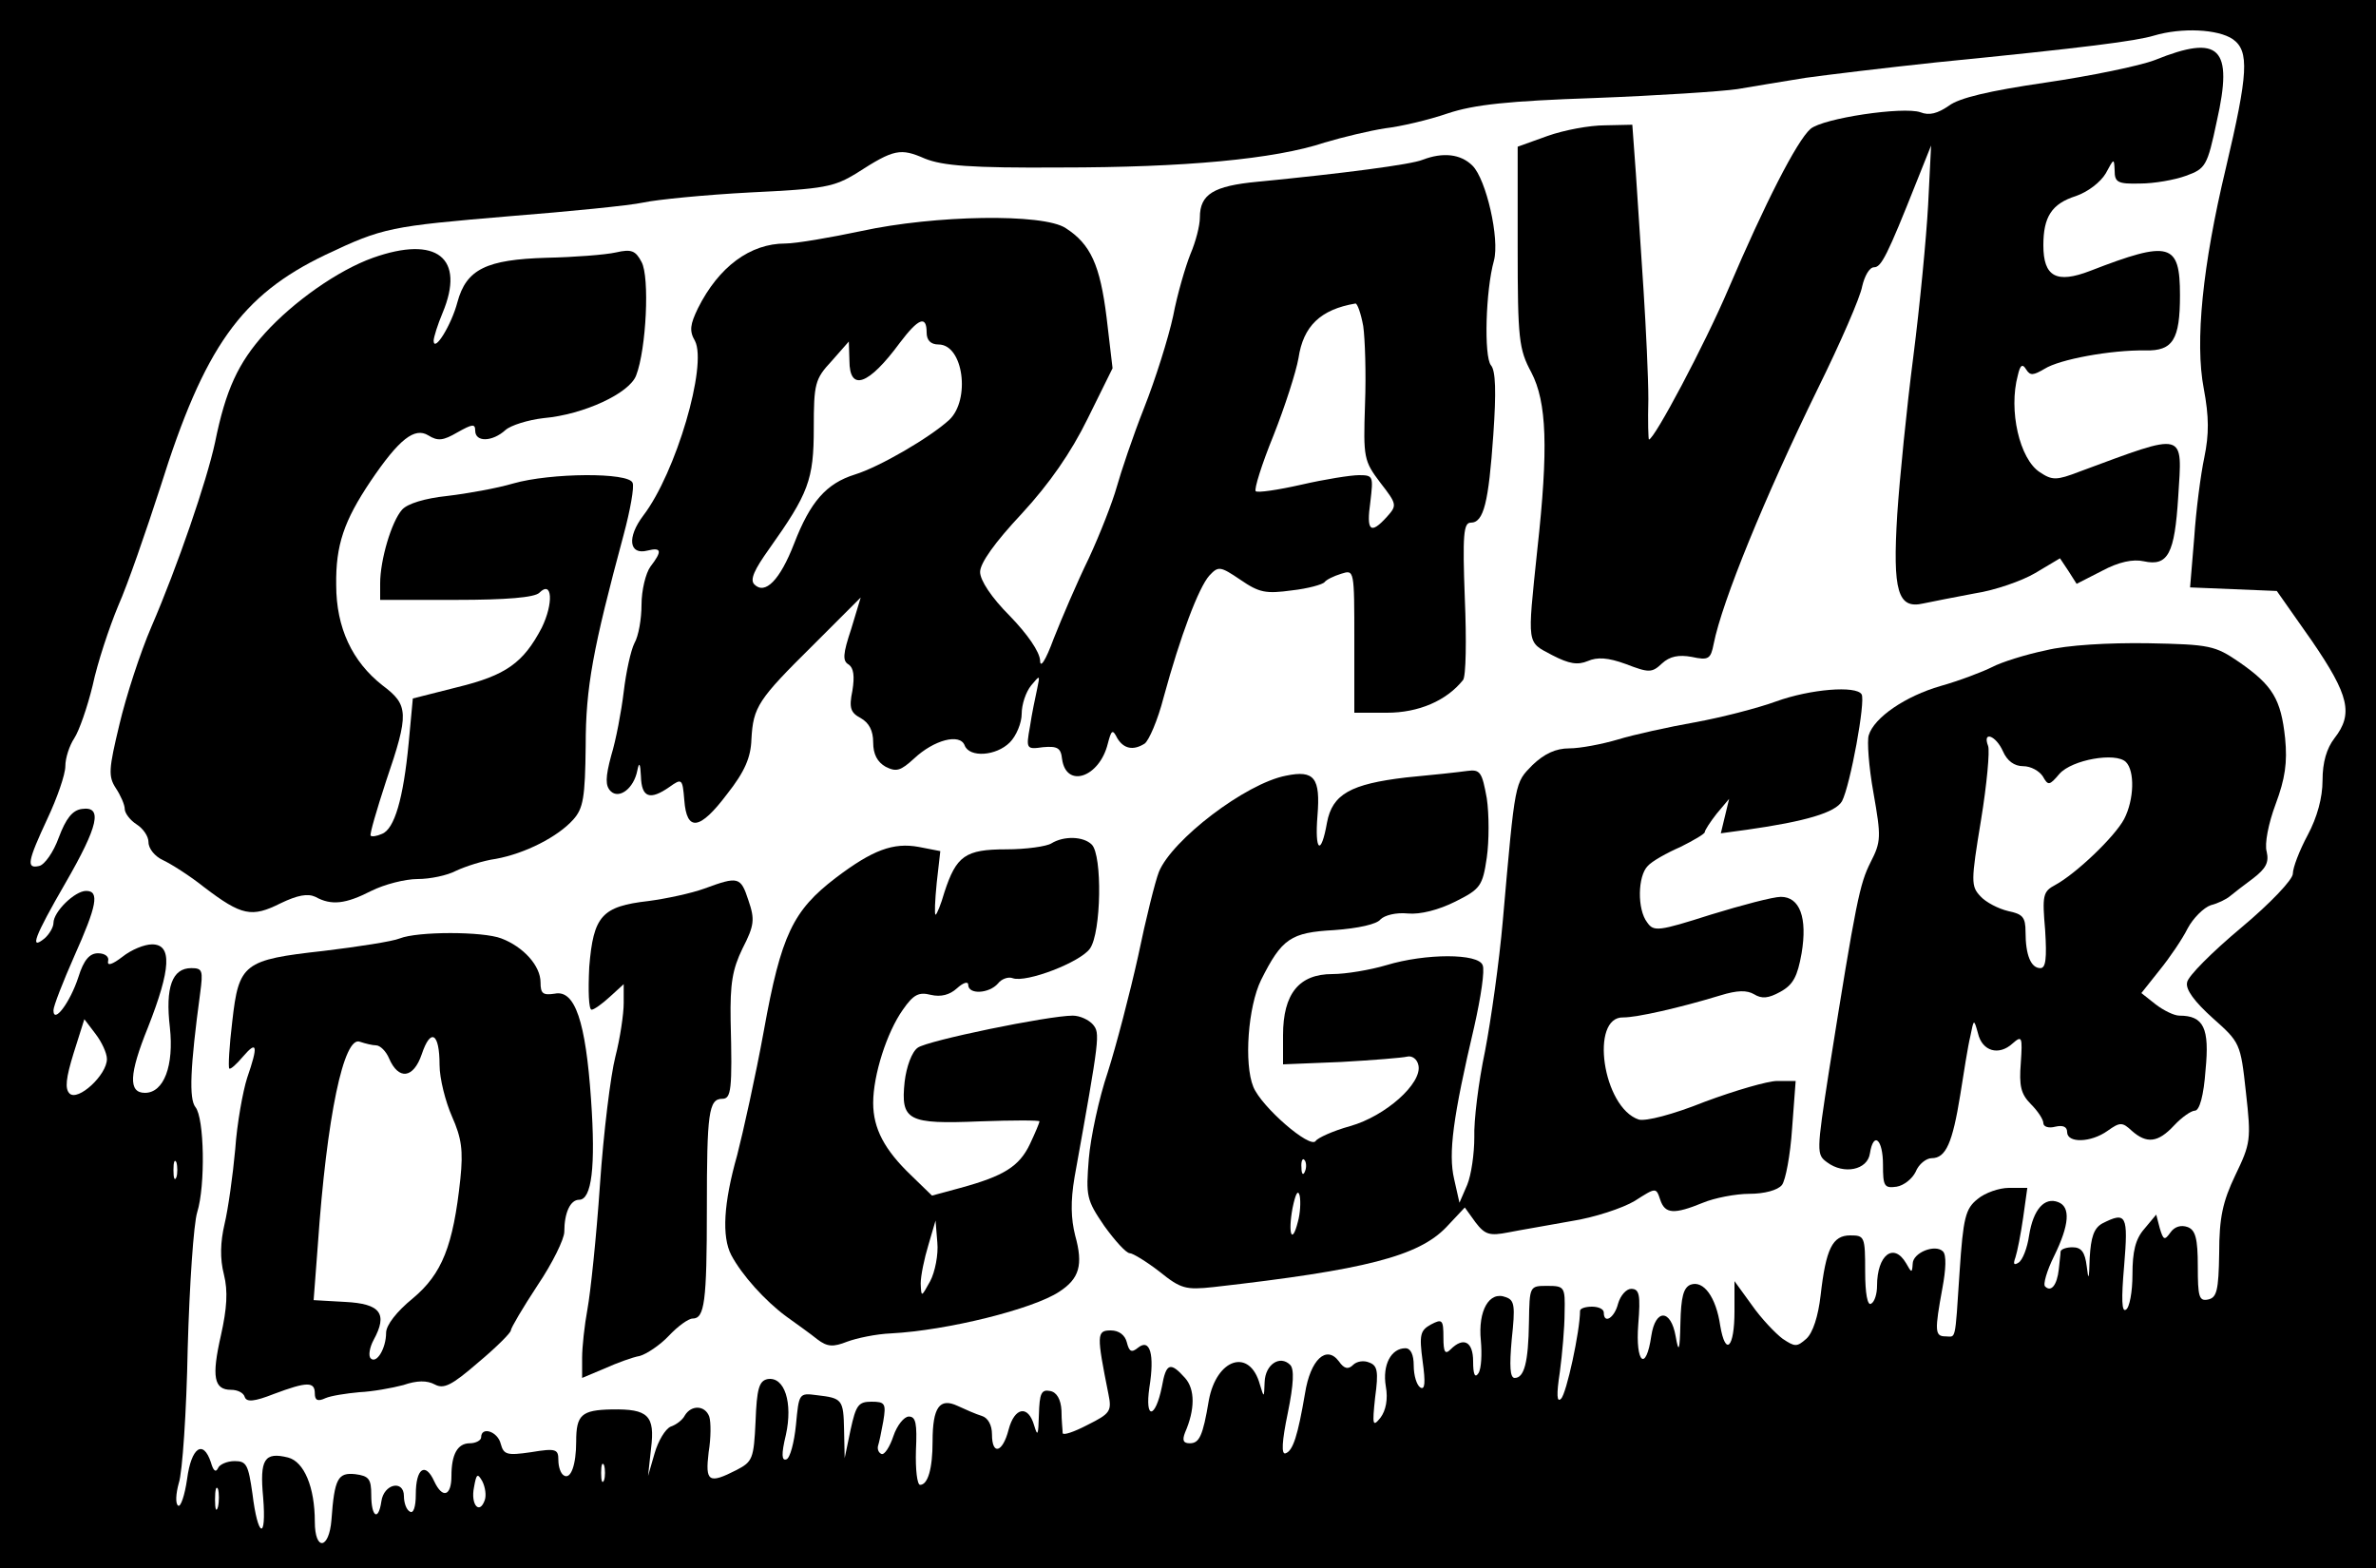 <?xml version="1.0" encoding="UTF-8" standalone="yes"?>
<svg version="1.0" xmlns="http://www.w3.org/2000/svg" width="300pt" height="198pt" viewBox="0 0 400 264" preserveAspectRatio="xMidYMid meet">
  <g transform="translate(0,264) scale(0.1,-0.1)" fill="#000000" stroke="none">
    <path d="M0 1320 l0 -1320 2000 0 2000 0 0 1320 0 1320 -2000 0 -2000 0 0
-1320z m3759 1254 c28 -20 26 -57 -12 -218 -39 -163 -52 -292 -37 -370 9 -48
9 -77 1 -116 -6 -28 -14 -89 -17 -135 l-7 -84 73 -3 73 -3 59 -84 c63 -92 70
-123 38 -164 -13 -17 -20 -40 -20 -71 0 -29 -9 -62 -25 -92 -14 -26 -25 -55
-25 -65 0 -10 -38 -50 -87 -91 -49 -41 -90 -82 -91 -92 -3 -12 13 -33 43 -60
46 -41 47 -42 56 -125 9 -80 8 -86 -18 -140 -21 -44 -27 -71 -27 -131 -1 -63
-4 -75 -19 -78 -15 -3 -17 5 -17 56 0 47 -4 61 -17 66 -11 4 -22 1 -29 -9 -10
-14 -12 -13 -18 7 l-6 23 -20 -24 c-15 -17 -20 -38 -20 -77 0 -29 -5 -56 -11
-59 -7 -5 -8 17 -3 74 7 85 4 92 -37 71 -14 -8 -19 -23 -21 -58 -1 -36 -2 -40
-5 -14 -3 24 -9 32 -24 32 -10 0 -19 -3 -20 -7 0 -5 -2 -18 -3 -30 -3 -27 -13
-39 -23 -29 -4 3 3 27 15 51 26 53 28 83 7 91 -23 9 -42 -12 -49 -56 -3 -21
-11 -42 -18 -46 -8 -5 -9 -2 -5 9 3 9 9 39 13 67 l7 50 -31 0 c-16 0 -40 -8
-53 -19 -20 -16 -24 -31 -30 -122 -8 -122 -6 -109 -24 -109 -18 0 -18 10 -5
81 6 32 7 56 1 62 -13 13 -51 -2 -51 -21 -1 -16 -2 -15 -11 1 -21 36 -49 14
-49 -38 0 -13 -4 -27 -10 -30 -6 -4 -10 17 -10 54 0 59 -1 61 -25 61 -30 0
-41 -22 -50 -101 -4 -35 -13 -63 -24 -73 -16 -14 -19 -14 -40 0 -12 9 -36 34
-52 57 l-29 40 0 -51 c0 -61 -15 -77 -24 -24 -7 48 -28 77 -50 69 -12 -5 -16
-21 -17 -64 -1 -48 -3 -52 -8 -23 -8 46 -34 47 -41 1 -9 -62 -27 -46 -22 19 4
50 2 60 -12 60 -8 0 -18 -11 -22 -25 -6 -24 -24 -35 -24 -15 0 6 -9 10 -20 10
-11 0 -20 -3 -20 -7 0 -34 -23 -140 -32 -148 -7 -7 -8 6 -2 45 4 30 8 75 8
100 1 43 0 45 -29 45 -30 0 -30 0 -31 -61 -1 -68 -8 -94 -24 -94 -8 0 -9 20
-5 65 6 56 5 66 -10 71 -28 11 -47 -23 -42 -73 2 -22 1 -47 -4 -55 -6 -9 -9
-2 -9 20 0 33 -16 42 -38 20 -9 -9 -12 -5 -12 20 0 30 -2 32 -21 22 -18 -10
-20 -17 -14 -62 5 -36 4 -49 -4 -44 -6 4 -11 20 -11 37 0 18 -5 29 -14 29 -24
0 -39 -28 -33 -64 4 -22 0 -41 -9 -53 -13 -16 -14 -13 -9 34 6 44 4 54 -10 59
-9 4 -21 2 -27 -4 -8 -8 -15 -7 -24 6 -21 28 -48 3 -57 -54 -12 -70 -20 -97
-33 -101 -7 -2 -6 20 4 68 10 49 11 74 4 81 -17 17 -42 1 -43 -29 -1 -27 -1
-27 -8 -4 -17 62 -73 44 -86 -27 -10 -60 -16 -72 -32 -72 -11 0 -13 5 -8 18
17 39 17 73 0 92 -25 28 -32 25 -39 -15 -11 -54 -29 -56 -21 -1 9 56 1 83 -19
67 -11 -9 -15 -7 -19 9 -3 12 -13 20 -27 20 -24 0 -24 -7 -4 -107 6 -29 3 -33
-35 -52 -23 -12 -41 -18 -42 -14 0 5 -2 21 -2 38 -1 19 -8 31 -19 33 -15 3
-18 -4 -19 -40 -1 -34 -2 -38 -8 -18 -10 35 -33 31 -43 -7 -10 -39 -28 -44
-28 -8 0 16 -7 28 -17 31 -10 3 -28 11 -41 17 -30 14 -42 -2 -42 -60 0 -46 -8
-73 -21 -73 -5 0 -8 26 -7 58 2 45 0 57 -12 57 -8 0 -20 -15 -26 -33 -6 -18
-15 -32 -20 -30 -5 2 -7 8 -6 13 2 6 6 25 9 42 5 30 3 33 -20 33 -22 0 -26 -6
-35 -47 l-10 -48 -1 47 c-1 52 -3 54 -46 59 -30 4 -30 3 -35 -50 -3 -30 -10
-56 -16 -58 -8 -3 -9 8 -1 41 12 54 -2 99 -31 94 -14 -3 -18 -16 -20 -71 -3
-63 -5 -68 -32 -82 -47 -24 -53 -20 -47 30 4 24 4 51 1 60 -7 19 -30 20 -41 2
-4 -8 -15 -16 -24 -19 -9 -4 -21 -24 -27 -45 l-11 -38 5 46 c7 56 -5 67 -66
66 -51 -1 -60 -9 -60 -54 0 -39 -9 -65 -21 -57 -5 3 -9 14 -9 26 0 18 -4 20
-46 13 -41 -6 -46 -4 -51 14 -5 21 -33 30 -33 11 0 -5 -9 -10 -19 -10 -21 0
-31 -19 -31 -55 0 -34 -15 -39 -29 -9 -15 33 -31 22 -31 -22 0 -21 -4 -33 -10
-29 -6 3 -10 15 -10 26 0 28 -34 21 -38 -9 -5 -34 -17 -26 -17 11 0 27 -4 32
-27 35 -29 3 -35 -7 -40 -77 -4 -50 -28 -53 -28 -3 0 58 -18 101 -45 108 -40
10 -48 -3 -42 -67 6 -74 -9 -68 -18 6 -7 49 -10 55 -30 55 -13 0 -26 -6 -28
-12 -4 -8 -8 -4 -12 10 -13 39 -33 25 -40 -28 -4 -28 -11 -48 -15 -45 -5 3 -4
20 1 38 6 17 13 120 15 227 3 107 10 210 16 229 14 45 12 159 -3 177 -11 14
-9 66 8 192 5 38 4 42 -15 42 -32 0 -44 -32 -36 -100 7 -64 -10 -110 -42 -110
-28 0 -27 31 5 110 39 99 41 140 7 140 -13 0 -35 -9 -50 -21 -17 -13 -26 -16
-24 -7 2 7 -5 13 -17 13 -14 0 -24 -11 -33 -40 -14 -43 -42 -80 -42 -56 0 7
16 48 35 91 38 85 43 110 20 110 -19 0 -55 -35 -55 -54 0 -7 -7 -19 -15 -26
-26 -21 -17 3 35 93 56 97 63 130 28 125 -16 -2 -27 -16 -39 -48 -9 -25 -24
-46 -33 -48 -22 -5 -20 7 14 80 16 34 30 74 30 88 0 14 7 35 15 47 8 12 22 52
31 89 8 38 28 98 43 134 16 36 47 126 71 200 74 236 136 323 278 391 97 46
109 48 310 65 101 8 202 18 225 23 23 5 104 13 180 17 125 6 141 9 180 33 62
40 73 42 114 24 30 -12 77 -16 228 -15 209 0 361 14 445 42 30 9 76 20 102 24
26 3 73 14 105 25 45 15 102 21 248 26 105 4 213 11 240 15 28 5 79 13 115 19
36 5 135 17 220 26 253 25 336 36 366 45 47 14 108 11 133 -6z m-3579 -1717
c0 -27 -49 -72 -63 -58 -8 8 -6 26 7 68 l18 57 19 -25 c10 -13 19 -32 19 -42z
m117 -199 c-3 -7 -5 -2 -5 12 0 14 2 19 5 13 2 -7 2 -19 0 -25z m720 -510 c-3
-7 -5 -2 -5 12 0 14 2 19 5 13 2 -7 2 -19 0 -25z m-201 -34 c-9 -25 -24 -7
-18 22 4 23 6 24 14 10 5 -10 7 -24 4 -32z m-449 -11 c-3 -10 -5 -4 -5 12 0
17 2 24 5 18 2 -7 2 -21 0 -30z"/>
    <path d="M3628 2539 c-26 -10 -109 -27 -184 -38 -96 -14 -146 -26 -163 -39
-19 -13 -33 -17 -48 -11 -29 10 -164 -10 -185 -28 -23 -20 -77 -126 -138 -269
-40 -94 -125 -254 -134 -254 -1 0 -2 30 -1 68 0 37 -4 119 -8 182 -4 63 -10
152 -13 198 l-6 82 -46 -1 c-26 0 -69 -8 -97 -18 l-50 -18 0 -169 c0 -155 2
-172 23 -211 26 -50 29 -127 10 -299 -17 -163 -18 -154 25 -177 29 -15 43 -17
60 -10 16 7 34 6 64 -5 39 -15 44 -15 61 1 13 12 28 15 50 11 28 -6 32 -4 37
22 14 71 86 247 175 429 38 77 72 155 75 173 4 17 12 32 20 32 12 0 22 19 72
145 l24 60 -5 -100 c-3 -55 -14 -170 -25 -256 -11 -85 -23 -205 -27 -265 -8
-130 1 -160 44 -150 15 3 54 11 87 17 33 5 79 21 101 34 l42 25 14 -21 14 -22
43 22 c28 15 52 20 70 16 41 -9 52 13 58 108 7 112 15 110 -166 43 -39 -15
-46 -15 -67 -1 -34 22 -53 104 -37 163 4 18 8 20 14 10 7 -11 12 -10 31 1 25
16 112 32 170 31 46 -1 58 18 58 93 0 88 -17 93 -151 41 -57 -22 -79 -10 -79
43 0 48 14 70 55 83 20 7 41 23 50 38 14 26 14 26 15 5 0 -20 5 -23 43 -22 23
0 58 6 77 13 33 12 36 16 52 92 28 124 5 147 -104 103z"/>
    <path d="M2395 2371 c-19 -8 -134 -23 -278 -37 -74 -7 -97 -21 -97 -60 0 -14
-7 -41 -16 -62 -8 -20 -22 -67 -29 -104 -8 -37 -30 -107 -49 -155 -19 -48 -39
-108 -46 -133 -7 -25 -28 -79 -47 -120 -20 -41 -46 -102 -59 -135 -14 -38 -23
-51 -23 -37 -1 15 -21 44 -51 75 -31 31 -50 60 -50 74 0 15 25 50 70 98 47 51
83 103 111 160 l42 85 -10 85 c-11 89 -27 124 -69 151 -38 25 -220 22 -344 -5
-52 -11 -110 -21 -128 -21 -59 0 -112 -39 -147 -109 -13 -27 -15 -38 -5 -55
21 -41 -32 -222 -87 -294 -28 -37 -24 -67 7 -59 24 6 25 -1 5 -27 -8 -11 -15
-40 -15 -64 0 -24 -5 -53 -12 -65 -6 -12 -14 -48 -18 -82 -4 -33 -13 -81 -21
-107 -10 -37 -10 -51 -1 -60 14 -14 39 4 45 35 3 15 5 12 6 -10 1 -36 15 -41
48 -18 21 15 22 14 25 -22 4 -54 26 -51 72 10 30 38 40 62 41 92 3 55 11 67
104 159 l80 80 -16 -53 c-14 -42 -15 -54 -4 -60 8 -6 10 -19 6 -44 -6 -29 -3
-37 14 -46 14 -8 21 -21 21 -41 0 -20 7 -33 21 -41 18 -9 25 -7 48 14 33 31
77 43 85 22 8 -21 53 -18 76 5 11 11 20 33 20 48 0 16 7 37 16 48 15 18 15 18
10 -6 -3 -14 -9 -42 -12 -63 -7 -38 -6 -39 22 -35 24 2 30 -1 32 -20 7 -50 63
-31 77 26 6 23 8 25 16 9 11 -18 27 -21 46 -9 7 5 22 39 32 78 28 103 59 185
77 205 15 16 18 16 52 -7 32 -22 43 -24 87 -18 27 3 52 10 55 14 3 4 15 10 28
14 22 7 22 7 22 -113 l0 -121 55 0 c53 0 100 20 128 55 5 6 6 67 3 138 -4 107
-2 127 10 127 22 0 30 34 38 148 5 72 4 108 -4 117 -12 15 -9 126 5 176 10 37
-13 137 -36 160 -20 20 -50 23 -84 10z m-100 -280 c3 -21 5 -80 3 -132 -3 -90
-2 -95 26 -132 28 -36 28 -38 11 -57 -28 -31 -35 -24 -28 25 5 43 5 45 -19 45
-14 0 -58 -7 -97 -16 -40 -9 -74 -14 -77 -11 -3 3 10 45 30 94 19 48 38 107
42 130 8 54 37 82 96 92 3 0 9 -16 13 -38z m-735 -11 c0 -13 7 -20 20 -20 42
0 54 -93 18 -127 -33 -30 -117 -79 -159 -92 -48 -15 -75 -46 -102 -116 -24
-62 -49 -87 -67 -69 -8 8 0 25 25 60 66 93 75 116 75 203 0 75 2 83 30 113
l29 33 1 -32 c0 -53 32 -42 85 30 31 41 45 47 45 17z"/>
    <path d="M628 2206 c-59 -21 -134 -74 -182 -127 -45 -50 -66 -95 -84 -184 -14
-65 -63 -208 -107 -310 -19 -44 -43 -118 -54 -165 -18 -75 -19 -87 -6 -107 8
-12 15 -28 15 -35 0 -7 9 -19 20 -26 11 -7 20 -20 20 -30 0 -11 11 -24 24 -30
13 -6 45 -26 70 -46 63 -48 80 -51 128 -27 29 14 46 17 59 11 27 -15 51 -12
94 10 22 11 57 20 78 20 21 0 50 6 65 14 15 7 45 17 67 20 49 9 104 37 130 66
17 19 20 37 21 124 0 99 12 163 64 356 11 41 18 80 15 87 -6 18 -138 17 -201
-1 -27 -8 -77 -17 -111 -21 -38 -4 -67 -13 -76 -23 -18 -20 -37 -85 -37 -124
l0 -28 128 0 c84 0 132 4 140 12 22 22 24 -18 4 -59 -31 -59 -60 -80 -142
-100 l-75 -19 -7 -75 c-9 -94 -24 -145 -45 -153 -9 -4 -17 -5 -19 -3 -2 2 10
43 26 92 39 114 38 128 -6 161 -51 40 -78 97 -78 169 -1 67 13 108 58 175 48
71 74 91 97 77 16 -10 25 -9 49 5 25 14 30 15 30 3 0 -20 29 -19 51 1 9 8 38
17 64 20 68 6 145 42 156 72 17 44 23 166 9 191 -10 19 -17 22 -43 16 -18 -4
-70 -8 -117 -9 -101 -3 -135 -19 -150 -75 -10 -38 -39 -85 -40 -65 0 6 7 28
15 47 39 93 -10 131 -117 93z"/>
    <path d="M3444 1545 c-34 -7 -75 -20 -90 -28 -16 -8 -55 -23 -87 -32 -59 -17
-112 -53 -121 -83 -3 -9 0 -53 8 -97 13 -74 13 -82 -5 -117 -18 -36 -24 -62
-70 -352 -21 -136 -21 -140 -3 -153 28 -21 68 -13 72 15 6 38 22 24 22 -19 0
-36 2 -40 23 -37 12 2 26 13 32 25 5 13 18 23 27 23 24 0 35 26 48 106 6 38
13 83 17 99 6 30 6 30 13 5 7 -30 35 -38 58 -17 16 14 17 12 14 -33 -3 -38 0
-52 17 -69 12 -12 21 -26 21 -32 0 -6 9 -9 20 -6 13 3 20 0 20 -9 0 -19 40
-18 68 2 21 15 25 15 41 0 25 -22 44 -20 71 9 13 14 29 25 35 25 8 0 15 26 18
68 7 71 -3 92 -44 92 -9 0 -27 9 -40 19 l-24 19 31 39 c17 21 38 52 47 70 9
17 27 35 39 39 12 3 26 10 32 15 6 5 24 19 39 30 22 17 27 27 23 45 -4 13 3
48 15 80 16 43 20 70 16 111 -7 66 -21 89 -77 128 -41 28 -49 30 -154 32 -66
1 -136 -3 -172 -12z m-72 -170 c7 -16 19 -25 34 -25 13 0 27 -8 33 -17 9 -16
11 -16 28 4 21 24 95 37 112 20 15 -15 14 -63 -3 -96 -16 -30 -81 -92 -116
-111 -21 -11 -22 -18 -17 -76 3 -48 1 -64 -8 -64 -16 0 -25 22 -25 61 0 25 -5
30 -29 35 -17 4 -38 15 -47 25 -16 17 -16 25 1 128 10 61 15 117 12 125 -10
26 13 18 25 -9z"/>
    <path d="M2990 1459 c-30 -11 -92 -27 -136 -35 -45 -8 -104 -21 -130 -29 -27
-8 -64 -15 -82 -15 -23 0 -42 -9 -62 -28 -30 -31 -29 -23 -50 -262 -6 -69 -20
-168 -30 -220 -11 -52 -19 -117 -18 -145 0 -27 -5 -63 -12 -80 l-13 -30 -9 40
c-10 43 -2 104 34 257 11 49 18 95 14 103 -7 20 -96 20 -162 0 -27 -8 -68 -15
-91 -15 -56 0 -83 -33 -83 -103 l0 -49 98 4 c53 3 103 7 111 9 8 2 17 -4 19
-15 6 -30 -55 -85 -115 -102 -29 -8 -55 -20 -58 -25 -9 -14 -91 57 -105 91
-16 39 -9 135 13 180 35 70 50 80 123 84 41 3 72 10 78 18 7 7 26 12 46 10 21
-2 52 6 80 20 42 21 46 26 53 74 4 28 4 73 0 100 -8 44 -11 49 -33 46 -14 -2
-60 -7 -103 -11 -93 -11 -124 -28 -133 -76 -10 -57 -21 -49 -16 12 5 63 -5 77
-53 67 -68 -13 -192 -108 -214 -162 -6 -15 -22 -79 -35 -142 -14 -63 -37 -151
-51 -195 -15 -44 -29 -110 -32 -146 -5 -63 -4 -69 26 -113 18 -25 37 -46 43
-46 5 0 28 -14 50 -31 36 -29 44 -31 91 -26 256 29 345 52 392 101 l31 33 18
-25 c16 -21 24 -23 55 -17 20 4 68 12 106 19 39 6 87 22 107 34 36 23 36 23
43 2 8 -24 23 -25 72 -5 19 8 55 15 78 15 25 0 48 6 55 15 6 8 14 50 17 95 l6
80 -31 0 c-16 0 -71 -16 -122 -35 -55 -22 -99 -33 -111 -30 -61 20 -83 174
-26 172 23 0 94 16 163 37 29 9 45 9 57 2 13 -8 24 -7 44 4 22 12 29 26 36 65
10 60 -3 95 -35 95 -13 0 -66 -14 -118 -30 -88 -28 -96 -29 -107 -13 -17 22
-16 78 1 95 7 8 32 22 55 32 22 11 41 22 41 25 0 3 9 17 20 31 l21 25 -7 -29
-7 -29 44 6 c99 14 149 29 160 48 14 27 40 169 33 180 -9 15 -86 9 -144 -12z
m-793 -791 c-3 -8 -6 -5 -6 6 -1 11 2 17 5 13 3 -3 4 -12 1 -19z m-12 -85
c-10 -40 -17 -20 -9 23 5 24 9 32 12 21 2 -10 1 -30 -3 -44z"/>
    <path d="M1770 1220 c-8 -5 -42 -10 -76 -10 -69 0 -84 -11 -104 -72 -6 -21
-13 -38 -15 -38 -2 0 -1 24 2 54 l6 53 -36 7 c-43 8 -78 -5 -140 -52 -72 -55
-92 -96 -121 -257 -14 -77 -35 -171 -45 -210 -23 -81 -26 -137 -10 -168 18
-34 57 -77 92 -103 18 -13 42 -30 53 -39 17 -13 27 -13 50 -4 16 6 49 13 74
14 95 5 239 41 283 70 34 22 41 45 27 95 -7 28 -8 57 -1 98 43 239 43 242 31
257 -7 8 -22 15 -34 15 -41 0 -245 -42 -261 -54 -10 -7 -19 -32 -22 -57 -7
-66 5 -72 127 -67 55 2 100 2 100 0 0 -2 -7 -19 -16 -38 -18 -38 -44 -54 -117
-74 l-48 -13 -35 34 c-45 43 -64 79 -64 122 0 47 23 119 50 157 18 26 27 30
47 25 17 -4 32 0 44 11 11 10 19 12 19 6 0 -17 35 -15 50 2 6 8 18 12 25 9 23
-8 114 27 130 50 19 27 21 157 3 175 -14 14 -47 15 -68 2z m-204 -737 c-15
-27 -15 -28 -16 -4 0 13 6 42 13 65 l12 41 3 -37 c2 -20 -4 -50 -12 -65z"/>
    <path d="M1186 1144 c-22 -8 -64 -17 -94 -21 -79 -9 -93 -25 -100 -111 -2 -40
-1 -72 4 -72 4 0 18 10 31 22 l23 21 0 -32 c0 -18 -6 -59 -14 -90 -8 -31 -20
-128 -26 -216 -6 -88 -16 -182 -21 -209 -5 -27 -9 -64 -9 -82 l0 -34 38 16
c20 9 47 19 59 21 11 3 34 18 49 34 15 16 33 29 40 29 20 0 24 27 24 185 0
161 3 185 26 185 15 0 17 15 14 132 -1 62 3 86 20 121 20 39 21 49 10 81 -13
40 -17 41 -74 20z"/>
    <path d="M673 1060 c-12 -5 -70 -14 -128 -21 -135 -15 -143 -21 -154 -119 -5
-41 -7 -77 -5 -79 2 -2 12 7 23 20 24 28 26 19 7 -36 -7 -22 -17 -76 -20 -120
-4 -44 -12 -101 -18 -126 -7 -30 -8 -58 -1 -85 7 -28 5 -57 -5 -102 -16 -70
-12 -92 17 -92 11 0 21 -5 23 -12 3 -9 16 -8 49 5 56 21 69 21 69 1 0 -12 5
-14 18 -8 9 4 35 8 57 10 22 1 55 7 74 12 23 8 40 8 53 1 15 -8 28 -2 73 37
30 25 55 50 55 54 0 4 20 38 45 76 25 37 45 78 45 90 0 32 10 54 25 54 21 0
28 55 20 169 -9 131 -27 185 -61 178 -20 -3 -24 0 -24 19 0 28 -29 60 -66 74
-31 12 -141 12 -171 0z m67 -213 c0 -23 10 -62 21 -87 16 -36 19 -57 14 -105
-12 -113 -31 -160 -80 -201 -27 -22 -45 -45 -45 -58 0 -26 -16 -53 -26 -43 -4
4 -2 18 5 31 24 44 12 61 -48 64 l-53 3 7 92 c15 218 44 354 71 343 9 -3 21
-6 27 -6 7 0 17 -10 22 -22 16 -37 41 -34 55 7 15 45 30 36 30 -18z"/>
  </g>
</svg>